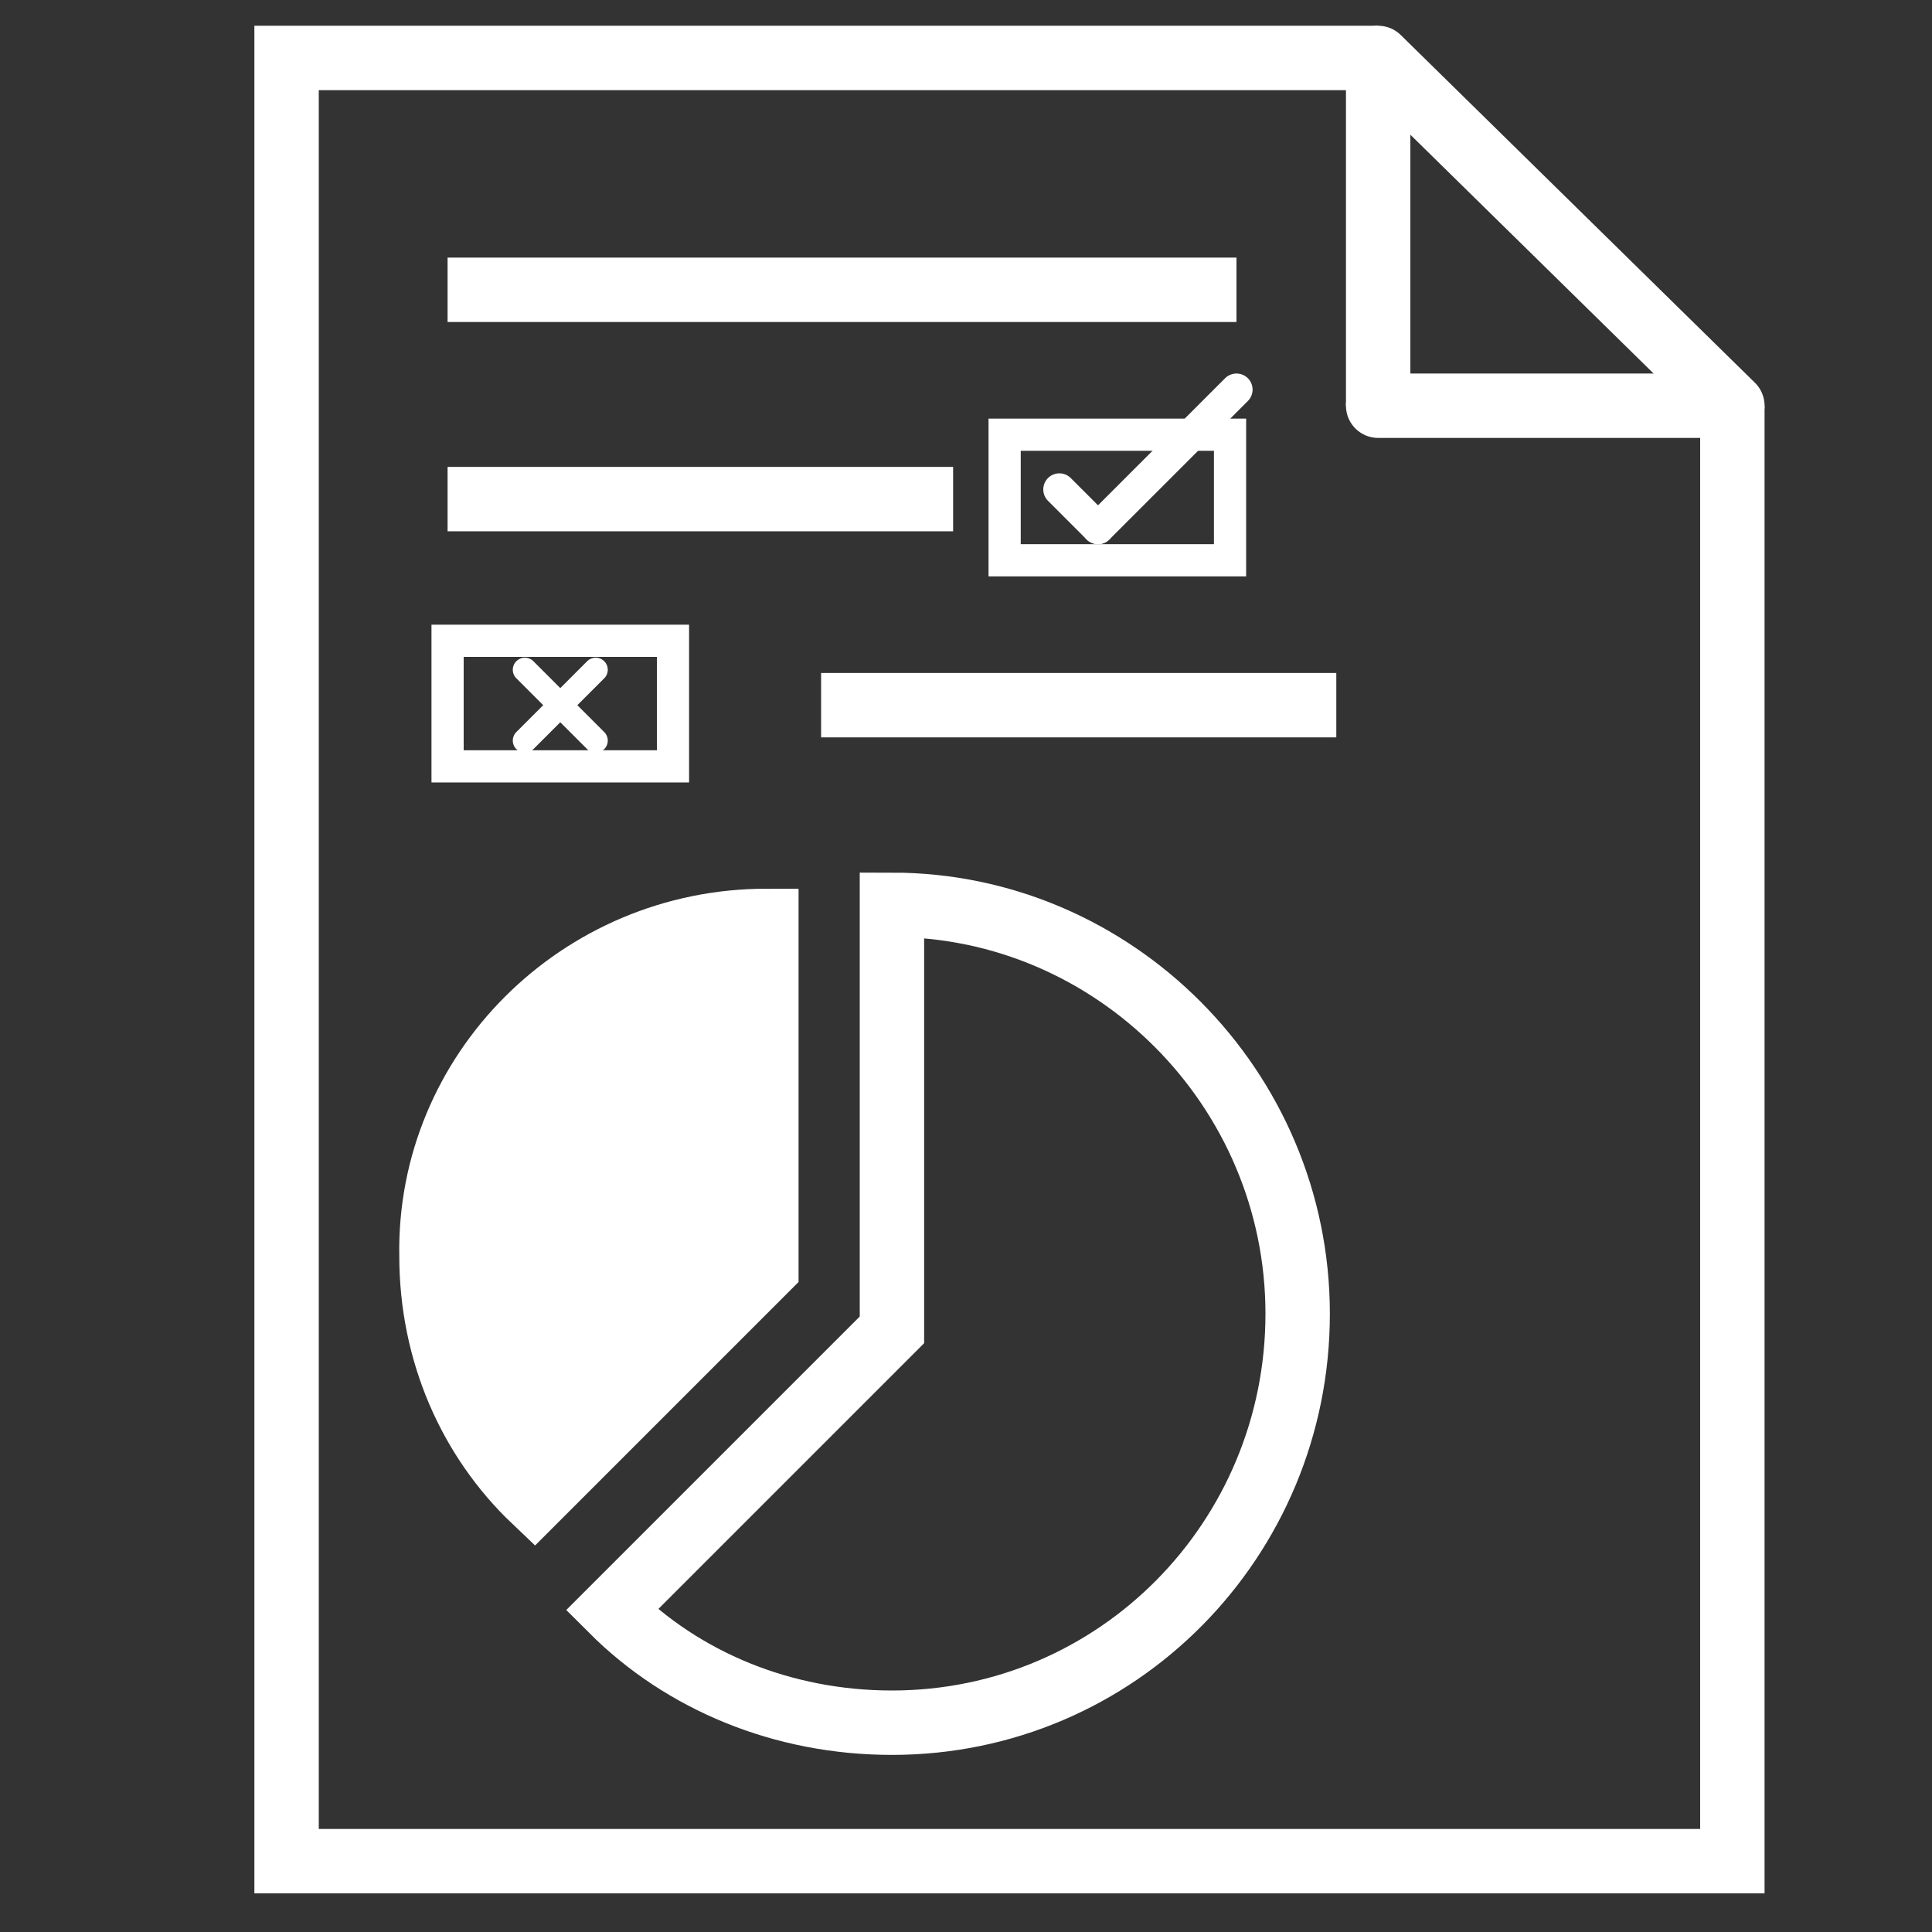 <?xml version="1.0" encoding="utf-8"?>
<!-- Generator: Adobe Illustrator 19.0.0, SVG Export Plug-In . SVG Version: 6.00 Build 0)  -->
<svg version="1.0" id="Layer_1" xmlns="http://www.w3.org/2000/svg" xmlns:xlink="http://www.w3.org/1999/xlink" x="0px" y="0px"
	 viewBox="0 0 60 60" style="enable-background:new 0 0 60 60;" xml:space="preserve">
<rect x="0" y="0" width="60" height="60" fill="#333333" stroke="none"/>
<style type="text/css">
	.st0{fill:none;stroke:#FFFFFF;stroke-width:2;stroke-miterlimit:10;}
	.st1{fill:none;stroke:#FFFFFF;stroke-width:2;stroke-linecap:round;stroke-miterlimit:10;}
	.st2{fill:#FFFFFF;stroke:#FFFFFF;stroke-width:2;stroke-linecap:round;stroke-miterlimit:10;}
	.st3{fill:none;stroke:#FFFFFF;stroke-miterlimit:10;}
	.st4{fill:none;stroke:#FFFFFF;stroke-linecap:round;stroke-miterlimit:10;}
	.st5{fill:none;stroke:#FFFFFF;stroke-width:0.75;stroke-linecap:round;stroke-miterlimit:10;}
</style>
<polyline id="XMLID_13_" class="st0" points="53.8,12.6 53.8,57.8 8.9,57.8 8.9,1.8 42.8,1.8 "/>
<line id="XMLID_3_" class="st0" x1="13.9" y1="9" x2="38.4" y2="9"/>
<line id="XMLID_5_" class="st0" x1="13.9" y1="15.5" x2="29.6" y2="15.5"/>
<line id="XMLID_6_" class="st0" x1="25.5" y1="21.9" x2="41.5" y2="21.9"/>
<line id="XMLID_4_" class="st0" x1="42.8" y1="1.8" x2="42.8" y2="12.6"/>
<line id="XMLID_7_" class="st1" x1="42.8" y1="12.6" x2="53.7" y2="12.6"/>
<path id="XMLID_15_" class="st2" d="M23.8,28.6v10.8l-7.2,7.2c-2-1.9-3.2-4.6-3.2-7.6C13.3,33.3,18,28.6,23.8,28.6z"/>
<path id="XMLID_18_" class="st1" d="M40.3,40.8c0,7-5.6,12.7-12.6,12.7c-3.4,0-6.5-1.3-8.7-3.5l8.7-8.7V28.1
	C34.6,28.1,40.3,33.8,40.3,40.8z"/>
<rect id="XMLID_9_" x="13.9" y="19.9" class="st3" width="7" height="3.9"/>
<rect id="XMLID_10_" x="31.2" y="13.5" class="st3" width="7" height="3.9"/>
<line id="XMLID_2_" class="st4" x1="32.9" y1="15.2" x2="34.1" y2="16.4"/>
<line id="XMLID_11_" class="st4" x1="34.1" y1="16.4" x2="38.4" y2="12.1"/>
<line id="XMLID_12_" class="st5" x1="16.3" y1="20.8" x2="18.5" y2="23"/>
<line id="XMLID_14_" class="st5" x1="18.5" y1="20.8" x2="16.3" y2="23"/>
<line id="XMLID_8_" class="st1" x1="42.8" y1="1.8" x2="53.8" y2="12.6"/>
</svg>

